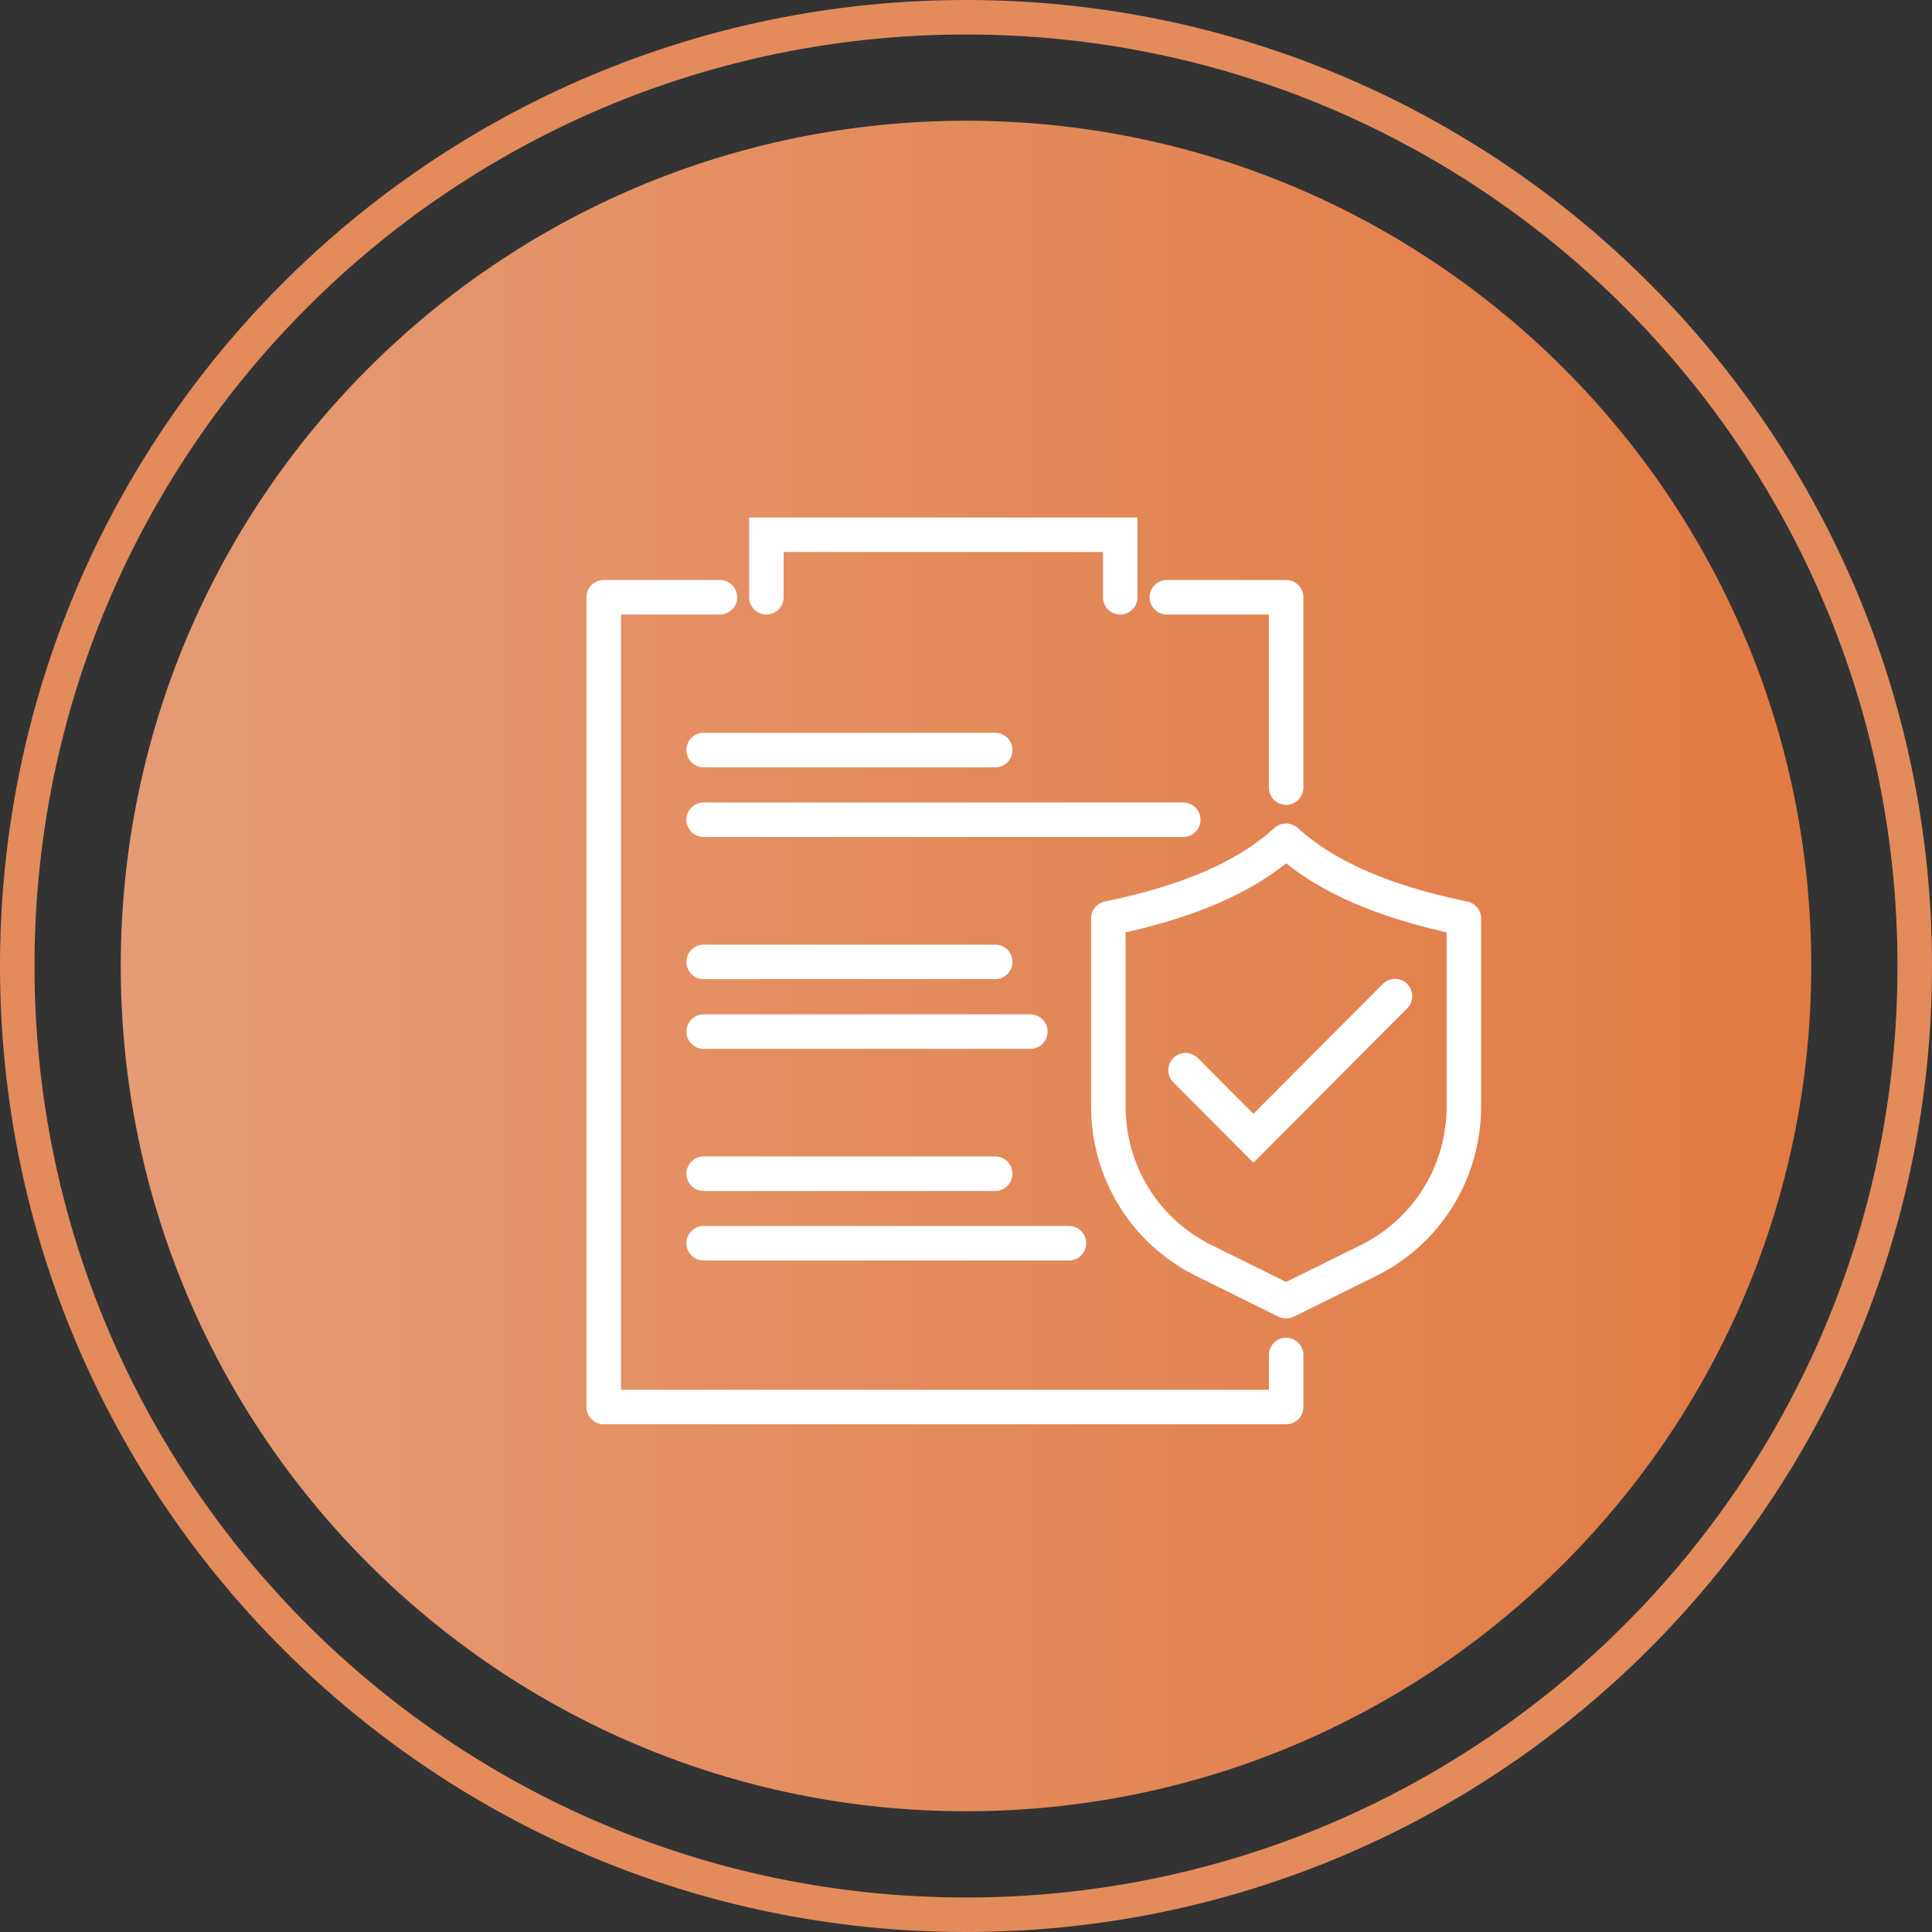 <svg width="112" height="112" viewBox="0 0 112 112" fill="none" xmlns="http://www.w3.org/2000/svg">
<rect x="0" y="0" width="112" height="112" fill="#333333" stroke="none"/>
<g clip-path="url(#clip0_1_251)">
<path d="M56 105C83.062 105 105 83.062 105 56C105 28.938 83.062 7 56 7C28.938 7 7 28.938 7 56C7 83.062 28.938 105 56 105Z" fill="url(#paint0_linear_1_251)"/>
<path d="M56 111C86.376 111 111 86.376 111 56C111 25.624 86.376 1 56 1C25.624 1 1 25.624 1 56C1 86.376 25.624 111 56 111Z" stroke="#E48B5C" stroke-width="2"/>
<path d="M41.736 34.624H35V81.567H74.559V78.55" stroke="white" stroke-width="2" stroke-linecap="round" stroke-linejoin="round"/>
<path d="M67.64 34.624H74.558V45.659" stroke="white" stroke-width="2" stroke-linecap="round" stroke-linejoin="round"/>
<path d="M44.428 34.624V31H64.939V34.624" stroke="white" stroke-width="2" stroke-miterlimit="10" stroke-linecap="round"/>
<path d="M40.792 43.483H57.693" stroke="white" stroke-width="2" stroke-linecap="round" stroke-linejoin="round"/>
<path d="M40.792 47.521H68.593" stroke="white" stroke-width="2" stroke-linecap="round" stroke-linejoin="round"/>
<path d="M40.792 55.762H57.693" stroke="white" stroke-width="2" stroke-linecap="round" stroke-linejoin="round"/>
<path d="M40.792 68.042H57.693" stroke="white" stroke-width="2" stroke-linecap="round" stroke-linejoin="round"/>
<path d="M40.792 72.071H61.968" stroke="white" stroke-width="2" stroke-linecap="round" stroke-linejoin="round"/>
<path d="M40.792 59.803H59.73" stroke="white" stroke-width="2" stroke-linecap="round" stroke-linejoin="round"/>
<path d="M64.252 53.243V64.126C64.252 67.962 66.379 71.394 69.808 73.085L74.558 75.433L79.307 73.085C82.736 71.394 84.863 67.952 84.863 64.126V53.243C80.174 52.271 76.857 50.823 74.558 48.738C72.258 50.823 68.951 52.271 64.252 53.243Z" stroke="white" stroke-width="2" stroke-linecap="round" stroke-linejoin="round"/>
<path d="M68.729 62.039L72.661 65.987L80.87 57.746" stroke="white" stroke-width="2" stroke-miterlimit="10" stroke-linecap="round"/>
</g>
<defs>
<linearGradient id="paint0_linear_1_251" x1="7" y1="105" x2="105" y2="105" gradientUnits="userSpaceOnUse">
<stop stop-color="#E59B74"/>
<stop offset="1" stop-color="#E27A43"/>
</linearGradient>
<clipPath id="clip0_1_251">
<rect width="112" height="112" fill="white"/>
</clipPath>
</defs>
</svg>
